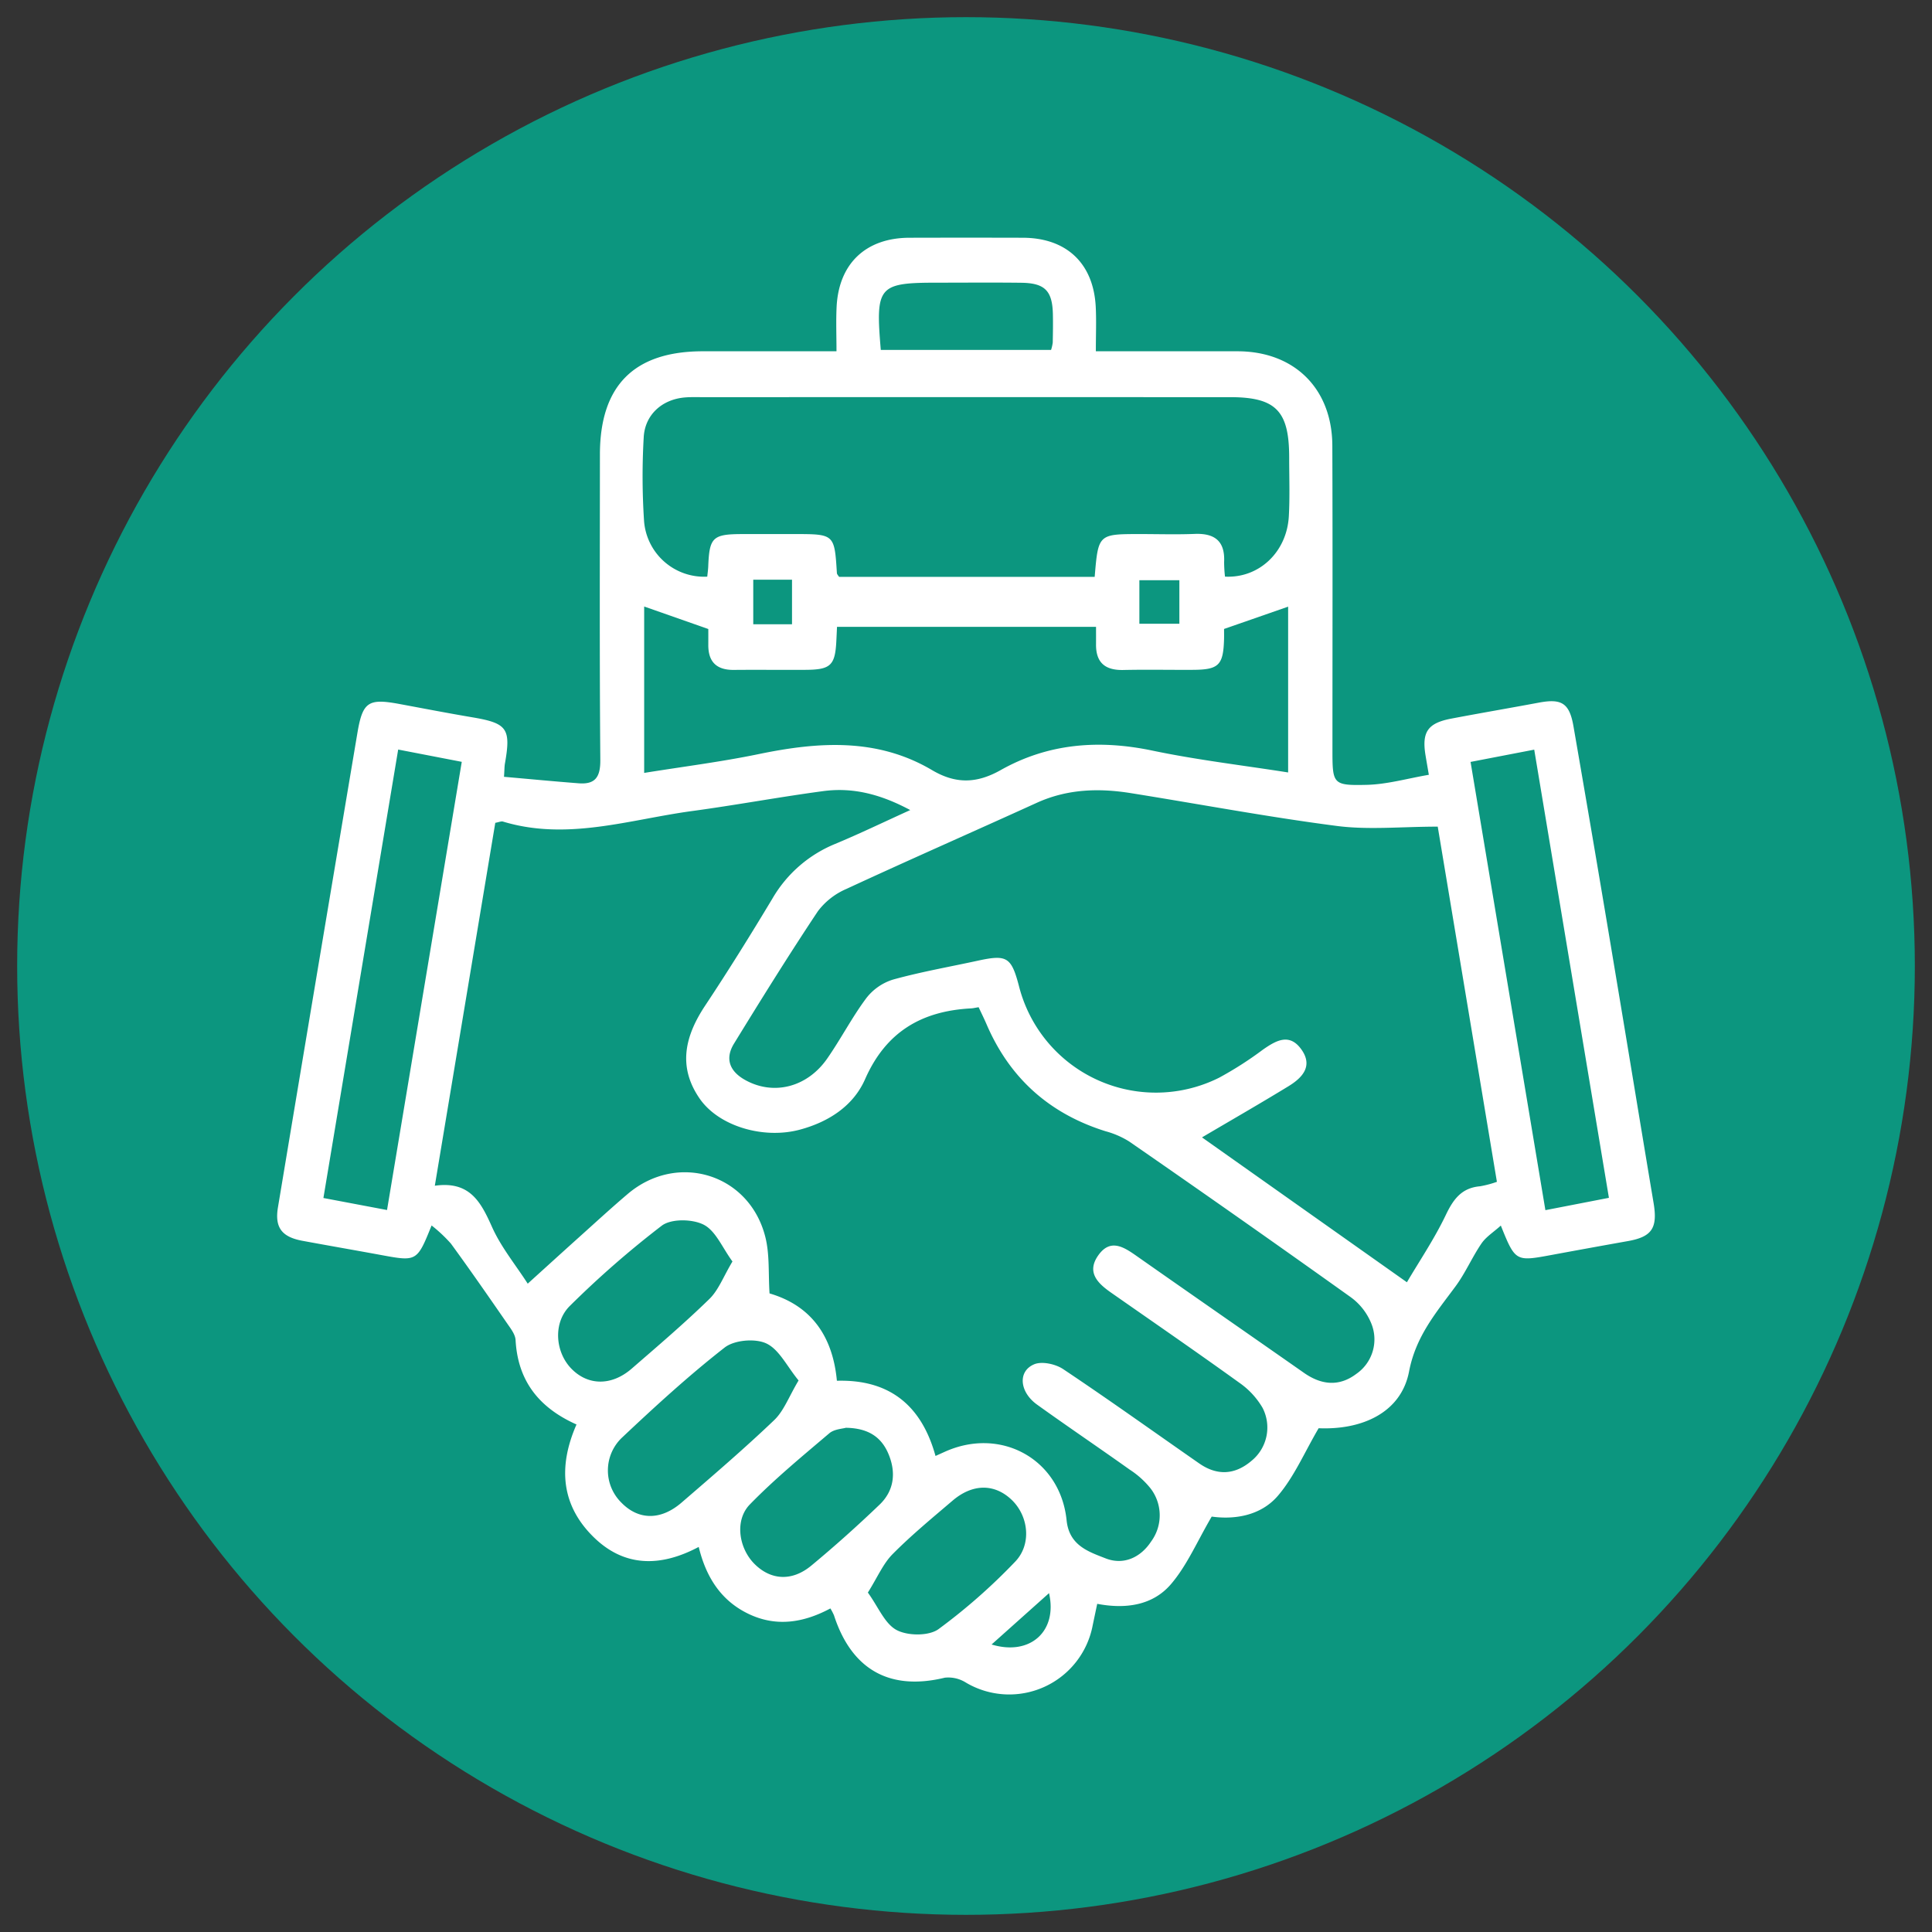 <svg id="Calque_1" data-name="Calque 1" xmlns="http://www.w3.org/2000/svg" viewBox="0 0 400 400"><rect x="0" y="0" width="400" height="400" fill="#333333" stroke="none"/><defs><style>.cls-1{fill:#0c967f;}.cls-2{fill:#fff;}</style></defs><circle class="cls-1" cx="200" cy="200" r="196.447"/><path class="cls-2" d="M119.359,294.924c-7.82-3.491-12.154-9.071-12.614-17.477-.065-1.184-1.015-2.392-1.75-3.455-3.83-5.538-7.665-11.075-11.635-16.512a30.243,30.243,0,0,0-4.003-3.761c-3.002,7.456-3.072,7.48-10.343,6.14-5.464-1.007-10.94-1.953-16.403-2.965-4.28-.793-5.76-2.757-5.064-6.927q8.191-49.132,16.456-98.252c1.089-6.452,2.289-7.153,8.746-5.952,5.021.933,10.037,1.901,15.072,2.753,7.205,1.22,8.001,2.313,6.716,9.587-.101.572-.086,1.165-.189,2.727,5.219.458,10.338.95,15.466,1.344,3.464.266,4.502-1.335,4.474-4.849-.17-21.074-.091-42.15-.082-63.226.006-14.278,7.086-21.366,21.316-21.37,9.006-.002,18.011-0,27.664-0,0-3.254-.118-6.208.022-9.149.431-9.011,6.049-14.331,15.076-14.356q11.739-.032,23.478-0c9.052.024,14.644,5.301,15.099,14.33.143,2.842.022,5.697.022,9.174,6.681,0,13.098-0,19.515,0,3.311 0,6.622-.013,9.933.003,11.685.055,19.471,7.751,19.514,19.537.076,20.925.023,41.85.023,62.775 0,7.303.007,7.611,7.051,7.453,4.251-.095,8.476-1.327,12.907-2.082-.297-1.74-.502-2.899-.692-4.061-.783-4.805.464-6.642,5.32-7.567,6.049-1.152,12.12-2.186,18.173-3.317,4.675-.874,6.307.087,7.142,4.902q4.467,25.759,8.754,51.549c2.635,15.707,5.196,31.427,7.831,47.134.87,5.183-.317,7.011-5.304,7.899q-7.983,1.422-15.957,2.899c-7.289,1.35-7.378,1.313-10.365-6.11-1.515,1.368-3.067,2.332-4.008,3.712-1.94,2.844-3.315,6.087-5.352,8.849-4.022,5.454-8.23,10.315-9.64,17.662-1.614,8.406-9.563,12.121-18.72,11.737-2.94,5.011-5.049,10.019-8.412,13.957-3.731,4.37-9.396,4.946-13.725,4.336-3.01,5.123-5.103,10.108-8.455,14.011-3.722,4.334-9.271,5.195-15.25,4.051-.324,1.538-.625,2.955-.921,4.374a17.588,17.588,0,0,1-26.249,11.94,6.843,6.843,0,0,0-4.38-1.024c-11.364,2.762-19.289-1.615-22.948-12.908a11.101,11.101,0,0,0-.747-1.43c-5.548,2.972-11.286,3.921-17.131,1.039-5.658-2.789-8.649-7.686-10.128-13.773-7.925,4.212-15.43,4.211-21.813-2.088C116.236,311.662,115.487,303.757,119.359,294.924Zm53.91-9.052c10.926-.309,17.541,5.14,20.419,15.569.839-.377,1.352-.606,1.864-.838,11.634-5.293,23.98,1.481,25.278,14.164.534,5.225,4.55,6.5,8.089,7.883,3.669,1.434,7.21-.139,9.413-3.504a9.144,9.144,0,0,0-.111-10.974,18.148,18.148,0,0,0-4.315-3.892c-6.367-4.536-12.849-8.91-19.197-13.472-3.638-2.615-4.026-6.888-.612-8.339,1.611-.684,4.432-.068,6.016.99,9.499,6.344,18.79,13.002,28.17,19.526,3.685,2.563,7.343,2.395,10.764-.486a8.884,8.884,0,0,0,2.349-11.029,16.412,16.412,0,0,0-4.793-5.179c-8.782-6.328-17.698-12.47-26.573-18.67-2.807-1.961-5.136-4.25-2.604-7.774,2.445-3.404,5.147-1.737,7.788.116,11.568,8.118,23.183,16.168,34.761,24.271,3.594,2.515,7.272,2.903,10.835.214a8.681,8.681,0,0,0,3.086-10.475,12.524,12.524,0,0,0-4.345-5.48q-22.758-16.25-45.761-32.156a17.912,17.912,0,0,0-4.89-2.123c-11.597-3.627-19.829-10.96-24.637-22.132-.516-1.199-1.099-2.369-1.648-3.546-.715.112-1.142.219-1.573.242-10.218.538-17.616,4.841-21.937,14.66-2.429,5.519-7.518,8.838-13.499,10.445-7.515,2.019-16.784-.68-20.76-6.447-4.569-6.626-3.022-12.956,1.16-19.253,4.818-7.256,9.419-14.662,13.906-22.129a26.697,26.697,0,0,1,12.995-11.328c5.028-2.092,9.938-4.467,15.548-7.011-6.157-3.3-11.91-4.74-18-3.925-9.079,1.216-18.094,2.899-27.171,4.129-12.981,1.759-25.833,6.208-39.148,2.18-.366-.111-.837.125-1.593.258-4.128,24.783-8.259,49.577-12.517,75.136,7.297-1.035,9.56,3.445,11.859,8.574,1.853,4.135,4.837,7.763,7.375,11.702,3.931-3.559,7.245-6.579,10.581-9.574,3.358-3.015,6.68-6.075,10.119-8.995,10.293-8.741,25.203-4.177,28.495,8.908.919,3.652.604,7.614.872,11.681C167.858,270.281,172.4,276.531,173.27,285.873Zm124.4-114.724c-7.573,0-14.336.706-20.897-.145-14.287-1.852-28.465-4.529-42.698-6.802-6.637-1.06-13.149-.843-19.432,2.017-13.117,5.97-26.315,11.762-39.392,17.819a14.598,14.598,0,0,0-5.922,4.632c-5.991,8.996-11.7,18.183-17.358,27.395-1.91,3.11-.928,5.722,2.273,7.518,5.854,3.284,12.843,1.592,17.028-4.426,2.827-4.065,5.117-8.515,8.07-12.477a11.169,11.169,0,0,1,5.547-3.867c5.776-1.601,11.708-2.637,17.574-3.914,6.009-1.309,6.92-.755,8.5,5.246a29.252,29.252,0,0,0,41.457,18.976,74,74,0,0,0,9.091-5.83c2.654-1.839,5.392-3.44,7.842-.131,2.593,3.503.333,5.949-2.585,7.733-5.905,3.609-11.908,7.057-17.905,10.591l42.425,29.997c2.597-4.415,5.7-9.003,8.06-13.946,1.566-3.279,3.282-5.597,7.079-5.927a21.235,21.235,0,0,0,3.493-.924C305.757,219.704,301.644,195.009,297.669,171.149ZM253.622,119.384c7.039.366,12.807-5.072,13.218-12.512.224-4.053.07-8.127.07-12.191-.001-9.633-2.765-12.453-12.248-12.454q-54.632-.009-109.264-0c-1.204 0-2.413-.041-3.61.061-4.755.405-8.307,3.623-8.518,8.33a140.525,140.525,0,0,0,.068,17.148,12.475,12.475,0,0,0,13.094,11.624c.068-.701.174-1.428.203-2.158.236-5.967.929-6.639,6.975-6.658,3.612-.011,7.224-.003,10.836-.002,8.323.001,8.319.001,8.825,8.085.016.254.28.493.451.779h52.918c.746-8.863.746-8.863,9.425-8.864,3.763-0,7.53.118,11.286-.031,4.13-.163,6.285,1.48,6.091,5.784A28.2,28.2,0,0,0,253.622,119.384Zm-120.253,6.187v34.453c8.078-1.305,15.963-2.292,23.719-3.897,12.363-2.558,24.522-3.4,35.887,3.32,4.942,2.922,9.287,2.764,14.208-.009,9.862-5.556,20.374-6.347,31.435-4.029,9.2,1.928,18.575,3.023,28.077,4.519v-34.326l-13.266,4.617c0,.658.019,1.4-.003,2.142-.156,5.346-1.094,6.291-6.401,6.322-4.815.029-9.632-.076-14.444.031-3.721.083-5.686-1.477-5.659-5.292.008-1.158.001-2.317.001-3.642H173.295c-.056,1.185-.095,2.063-.14,2.941-.254,5.031-1.18,5.929-6.322,5.961-4.965.031-9.931-.031-14.896.016-3.546.034-5.312-1.633-5.29-5.187.008-1.188.001-2.376.001-3.282ZM82.439,155.186C77.256,186.274,72.139,216.963,66.959,248.034l13.172,2.489c5.175-31.032,10.293-61.724,15.473-92.792Zm235.206.02-13.181,2.541c5.207,31.186,10.33,61.874,15.494,92.804l13.151-2.554C327.929,216.909,322.833,186.331,317.645,155.206ZM165.337,285.811c-2.417-2.942-4.022-6.418-6.675-7.665-2.311-1.087-6.628-.715-8.628.846-7.447,5.812-14.444,12.232-21.33,18.721a9.362,9.362,0,0,0-.057,13.388c3.525,3.631,8.136,3.728,12.454.004,6.486-5.594,12.998-11.173,19.187-17.084C162.296,292.104,163.329,289.166,165.337,285.811Zm-13.687-24.633c-2.109-2.868-3.463-6.327-5.942-7.609-2.329-1.205-6.72-1.281-8.683.184A199.389,199.389,0,0,0,118.05,270.307c-3.597,3.475-3.137,9.598.26,13.075,3.443,3.523,8.317,3.587,12.477-.021,5.442-4.72,10.933-9.404,16.088-14.426C148.767,267.091,149.763,264.327,151.649,261.178ZM179.684,329.723c2.169,2.995,3.499,6.465,5.97,7.768,2.299,1.212,6.626,1.253,8.639-.184a121.534,121.534,0,0,0,15.823-13.913c3.559-3.623,2.853-9.599-.756-12.959-3.535-3.292-8.019-3.259-12.142.258-4.218,3.598-8.515,7.137-12.409,11.067C182.838,323.75,181.679,326.546,179.684,329.723Zm-4.561-34.116c-.662.205-2.392.263-3.427,1.142-5.609,4.764-11.317,9.465-16.442,14.723-3.199,3.281-2.309,9.062.955,12.323,3.376,3.373,7.749,3.675,11.771.342,4.86-4.028,9.573-8.252,14.13-12.62,3.003-2.878,3.442-6.598,1.873-10.409C182.534,297.588,179.843,295.678,175.123,295.607Zm7.235-223.158h35.255a8.774,8.774,0,0,0,.347-1.528c.038-1.957.072-3.915.029-5.871-.107-4.855-1.66-6.445-6.551-6.506-5.719-.071-11.44-.019-17.16-.019C181.817,58.524,181.236,59.179,182.359,72.449ZM155.953,120.018v9.235h8.025V120.018Zm79.942,9.128h8.281v-9.018H235.895Zm-30.598,211.328c7.984,2.423,13.705-2.742,11.893-10.632C213.189,333.419,209.346,336.854,205.297,340.474Z"/></svg>